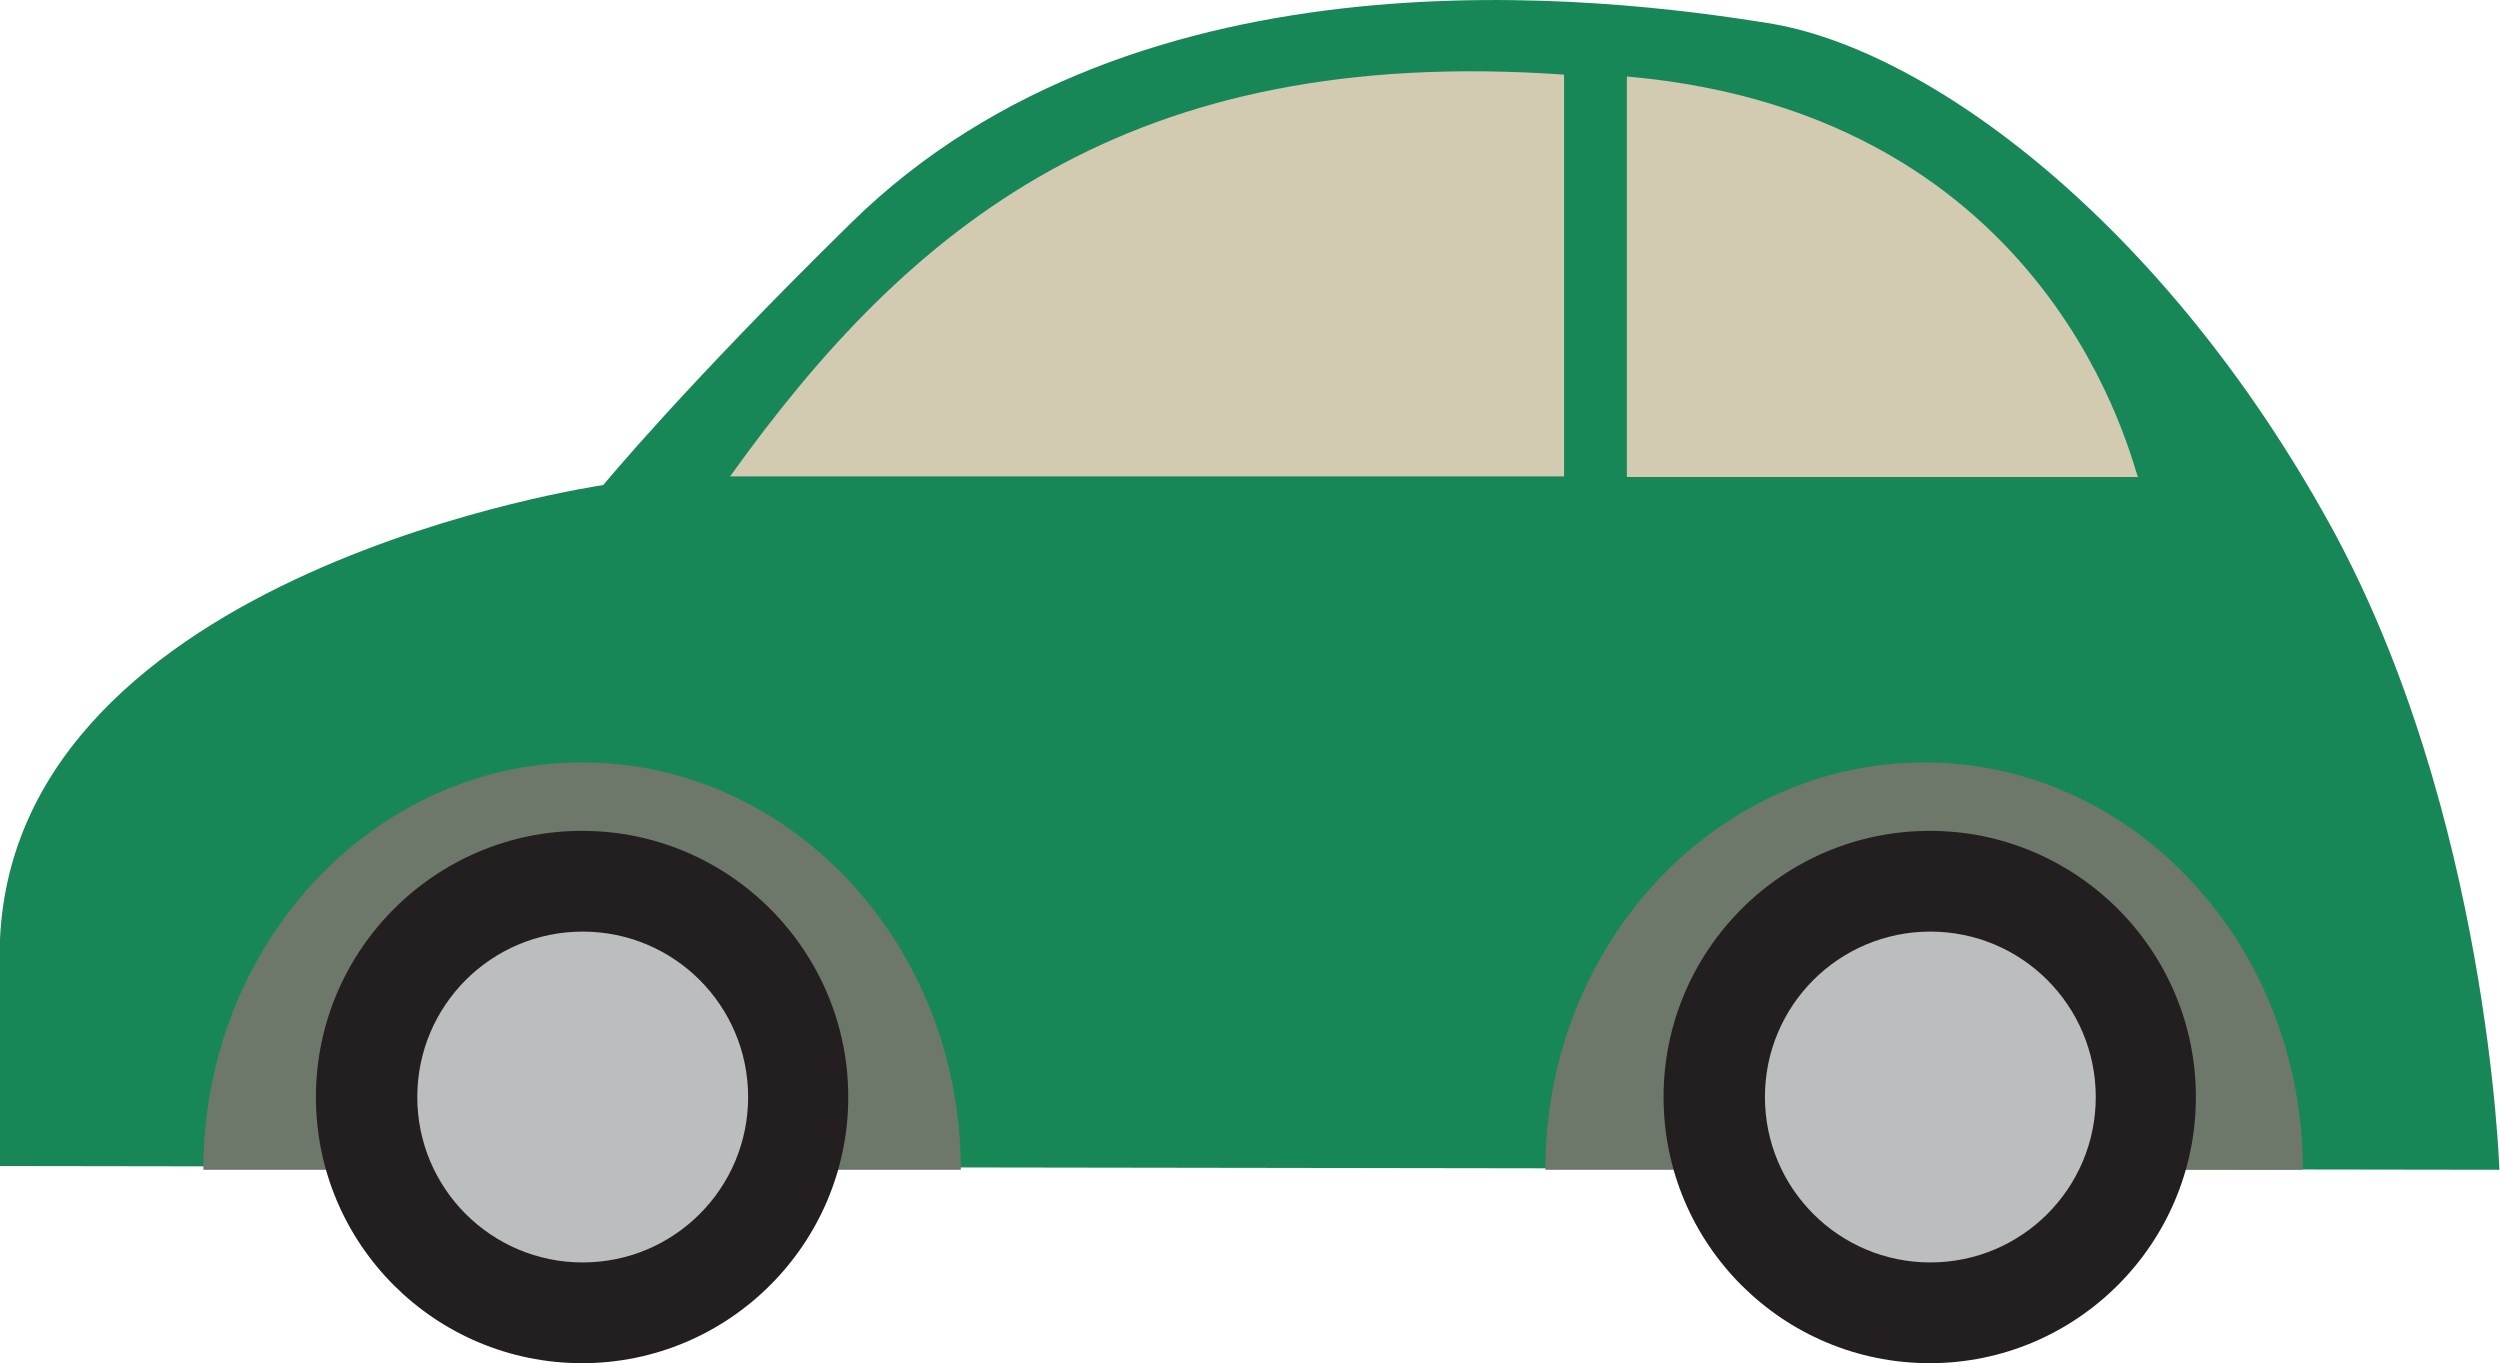 <?xml version="1.0" encoding="UTF-8"?> <svg xmlns="http://www.w3.org/2000/svg" id="_Слой_2" viewBox="0 0 40.2 21.92"> <defs> <style>.cls-1{fill:#188757;}.cls-2{fill:#6d786a;}.cls-3{fill:#bbbdbf;}.cls-4{fill:#d3cab2;}.cls-5{fill:#231f20;}</style> </defs> <g id="Vrstva_2"> <g> <path class="cls-1" d="M0,18.75l40.19,.06s-.18-5.74-2.71-10.35C34.8,3.58,30.99,.77,28.42,.37,25.86-.04,18.33-.99,13.68,3.59c-2.68,2.63-3.98,4.21-3.98,4.21C9.7,7.8,.27,9.16,0,15.1-.01,15.6,0,18.75,0,18.75Z"></path> <path class="cls-4" d="M25.15,1.2V7.66H11.74C14.62,3.64,18.13,.71,25.15,1.2Z"></path> <path class="cls-4" d="M26.16,1.23c6.92,.61,8.13,6.3,8.22,6.44h-8.22V1.23Z"></path> <g> <path class="cls-2" d="M24.85,18.81h0c0-3.62,2.73-6.55,6.09-6.55s6.09,2.93,6.09,6.55h-12.18Z"></path> <path class="cls-5" d="M26.75,17.64c0,2.37,1.92,4.28,4.28,4.28s4.28-1.92,4.28-4.28-1.92-4.28-4.28-4.28-4.28,1.92-4.28,4.28Z"></path> <path class="cls-3" d="M28.38,17.64c0,1.47,1.19,2.66,2.66,2.66s2.66-1.19,2.66-2.66-1.19-2.66-2.66-2.66-2.66,1.19-2.66,2.66Z"></path> </g> <g> <path class="cls-2" d="M3.27,18.81h0c0-3.62,2.73-6.55,6.09-6.55s6.09,2.93,6.09,6.55H3.27Z"></path> <path class="cls-5" d="M5.08,17.64c0,2.37,1.92,4.28,4.28,4.28s4.28-1.92,4.28-4.28-1.92-4.28-4.28-4.28-4.28,1.92-4.28,4.28Z"></path> <path class="cls-3" d="M6.71,17.64c0,1.47,1.19,2.66,2.66,2.66s2.66-1.19,2.66-2.66-1.19-2.66-2.66-2.66-2.66,1.19-2.66,2.66Z"></path> </g> </g> </g> </svg> 
